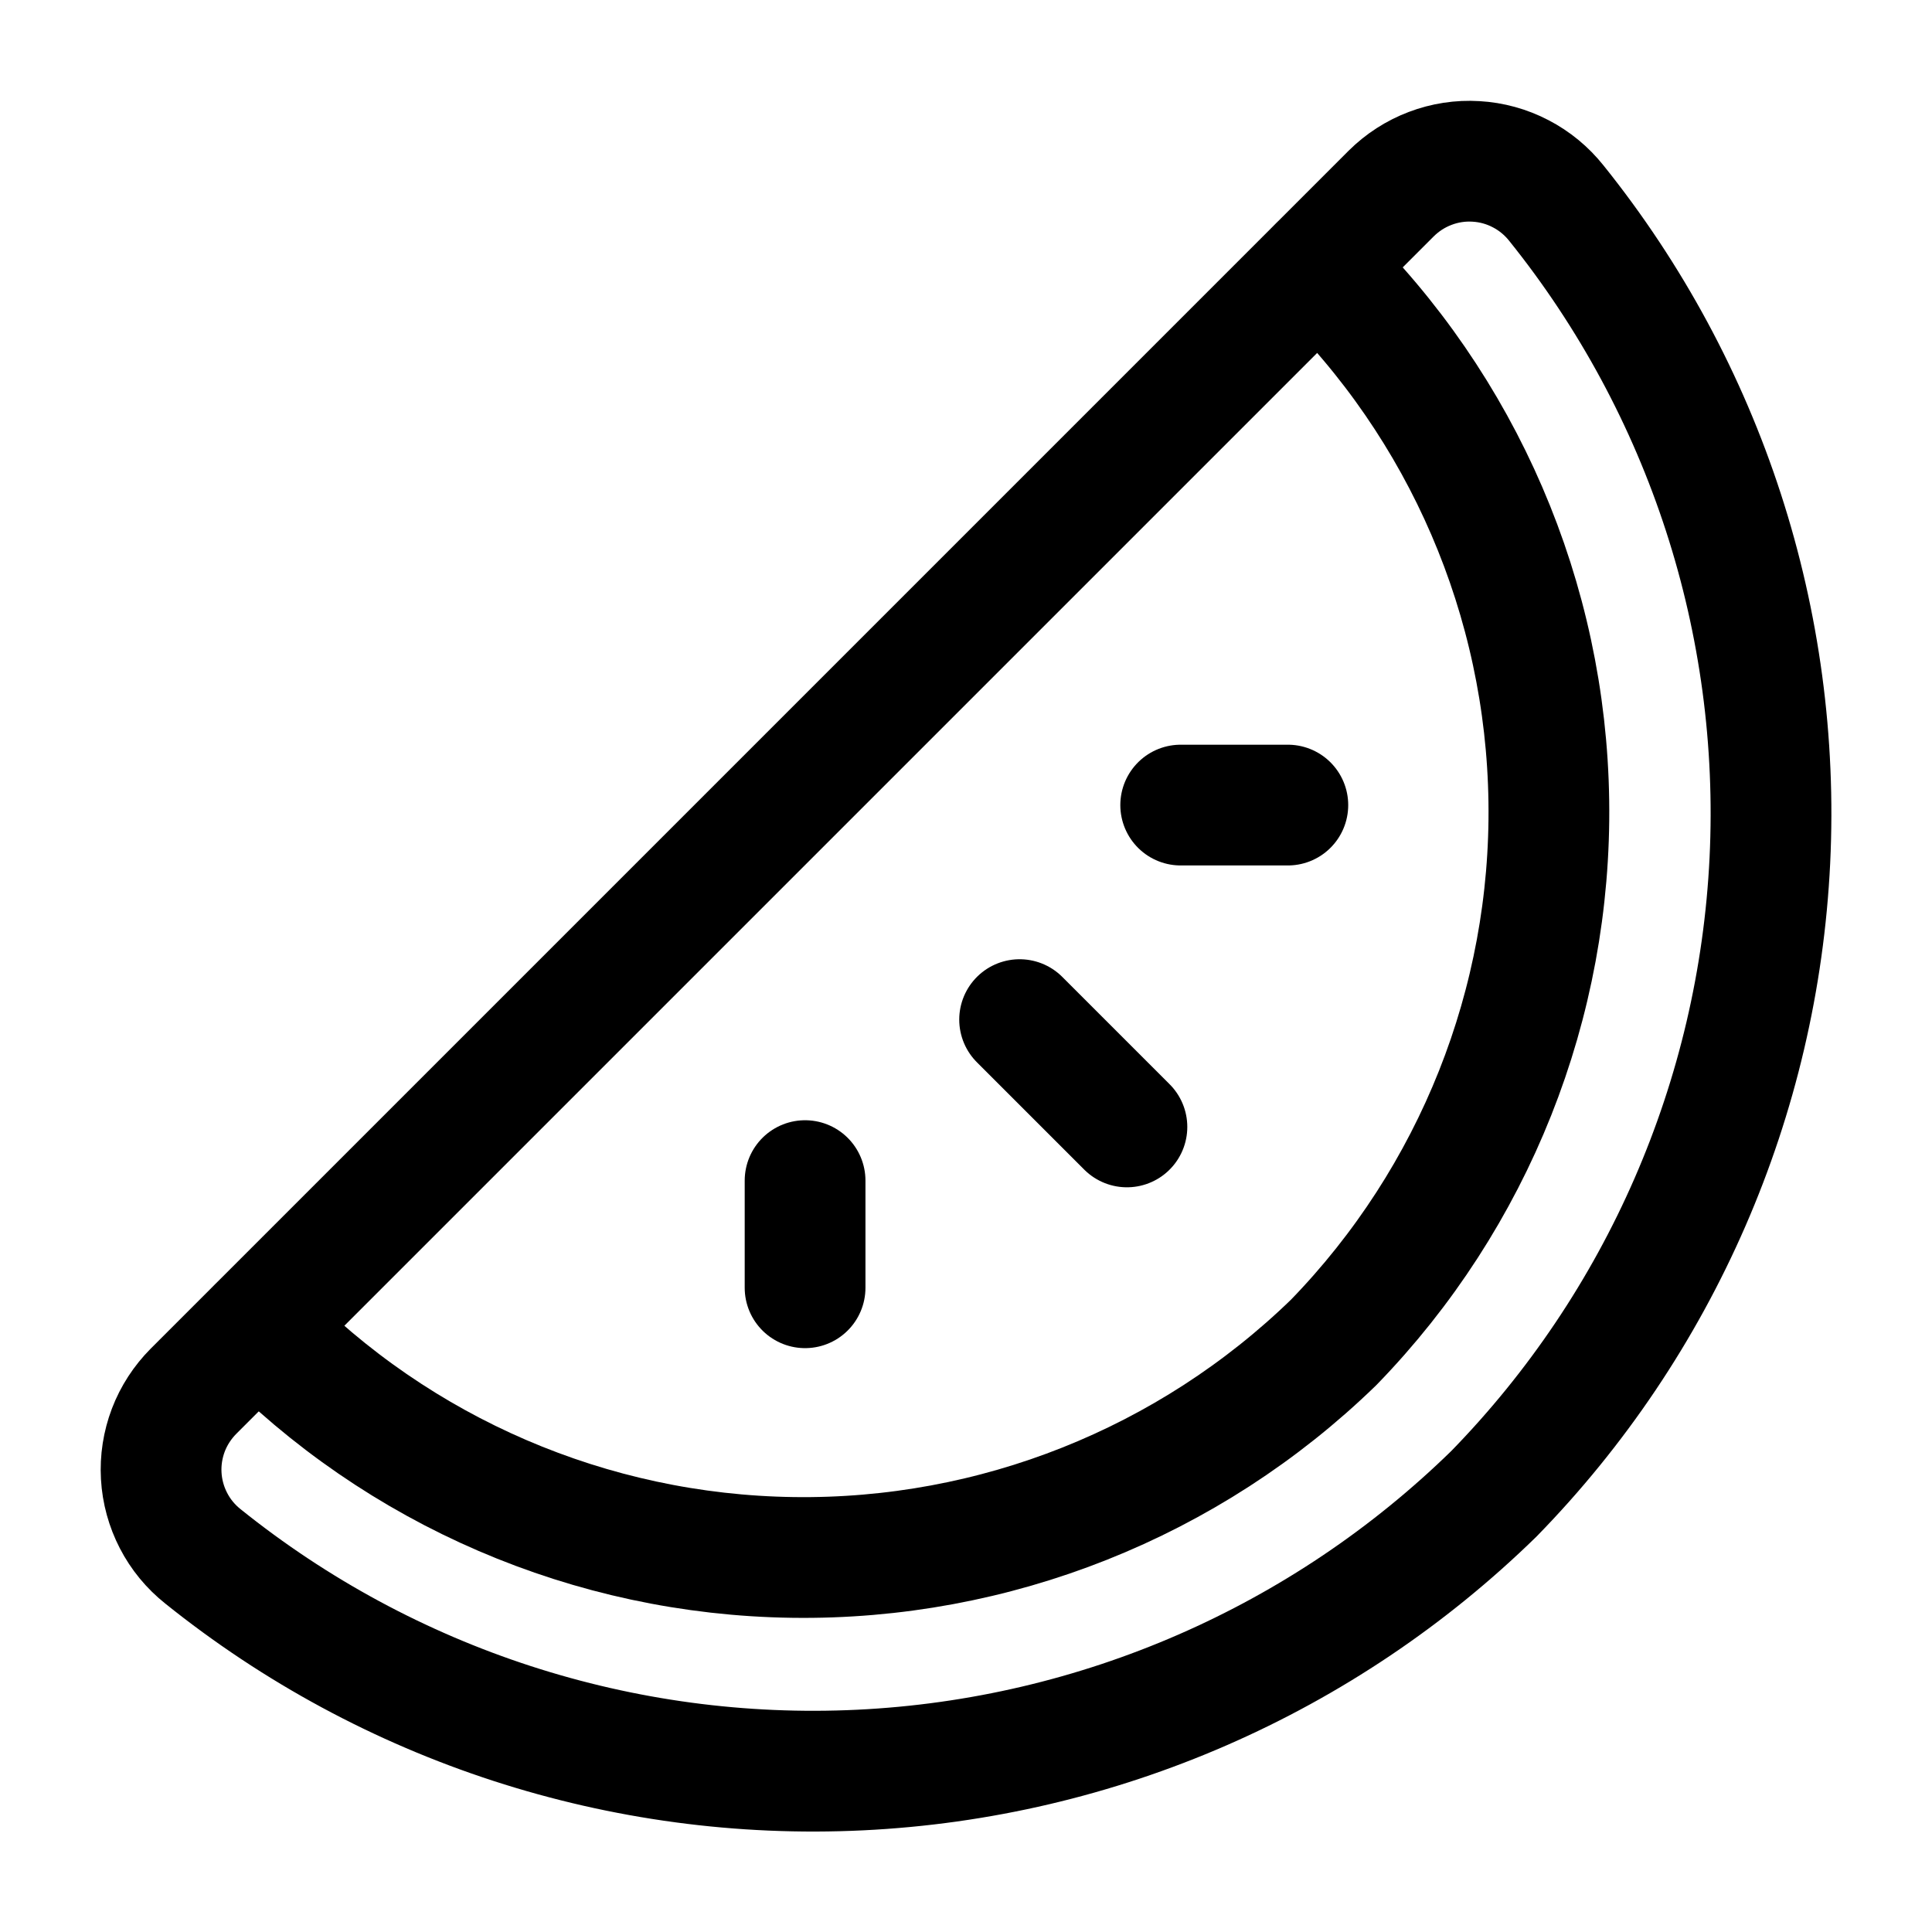 <svg width="24" height="24" viewBox="0 0 24 24" fill="none" xmlns="http://www.w3.org/2000/svg">
<path d="M2.404 17.282C2.267 17.42 2.16 17.584 2.091 17.765C2.022 17.947 1.992 18.14 2.003 18.334C2.014 18.528 2.066 18.717 2.155 18.889C2.244 19.062 2.369 19.213 2.521 19.334C4.827 21.187 7.731 22.131 10.686 21.988C13.641 21.845 16.441 20.624 18.557 18.557C20.623 16.441 21.843 13.642 21.986 10.688C22.129 7.734 21.186 4.83 19.334 2.524C19.213 2.372 19.062 2.247 18.89 2.158C18.718 2.068 18.529 2.016 18.335 2.005C18.141 1.993 17.947 2.023 17.766 2.092C17.584 2.161 17.42 2.267 17.282 2.404L2.404 17.282Z" stroke="black" stroke-width="1.5" stroke-linecap="round" stroke-linejoin="round"/>
<path d="M3.204 16.486C4.951 18.283 7.341 19.312 9.847 19.347C12.353 19.383 14.771 18.421 16.568 16.675C18.314 14.877 19.276 12.46 19.24 9.953C19.205 7.447 18.175 5.058 16.379 3.311" stroke="black" stroke-width="1.5" stroke-linecap="round" stroke-linejoin="round"/>
<path d="M14.667 10.001H15.998" stroke="black" stroke-width="1.5" stroke-linecap="round" stroke-linejoin="round"/>
<path d="M12.666 12.666L13.999 13.999" stroke="black" stroke-width="1.5" stroke-linecap="round" stroke-linejoin="round"/>
<path d="M10.001 14.666V15.997" stroke="black" stroke-width="1.5" stroke-linecap="round" stroke-linejoin="round"/>
</svg>
